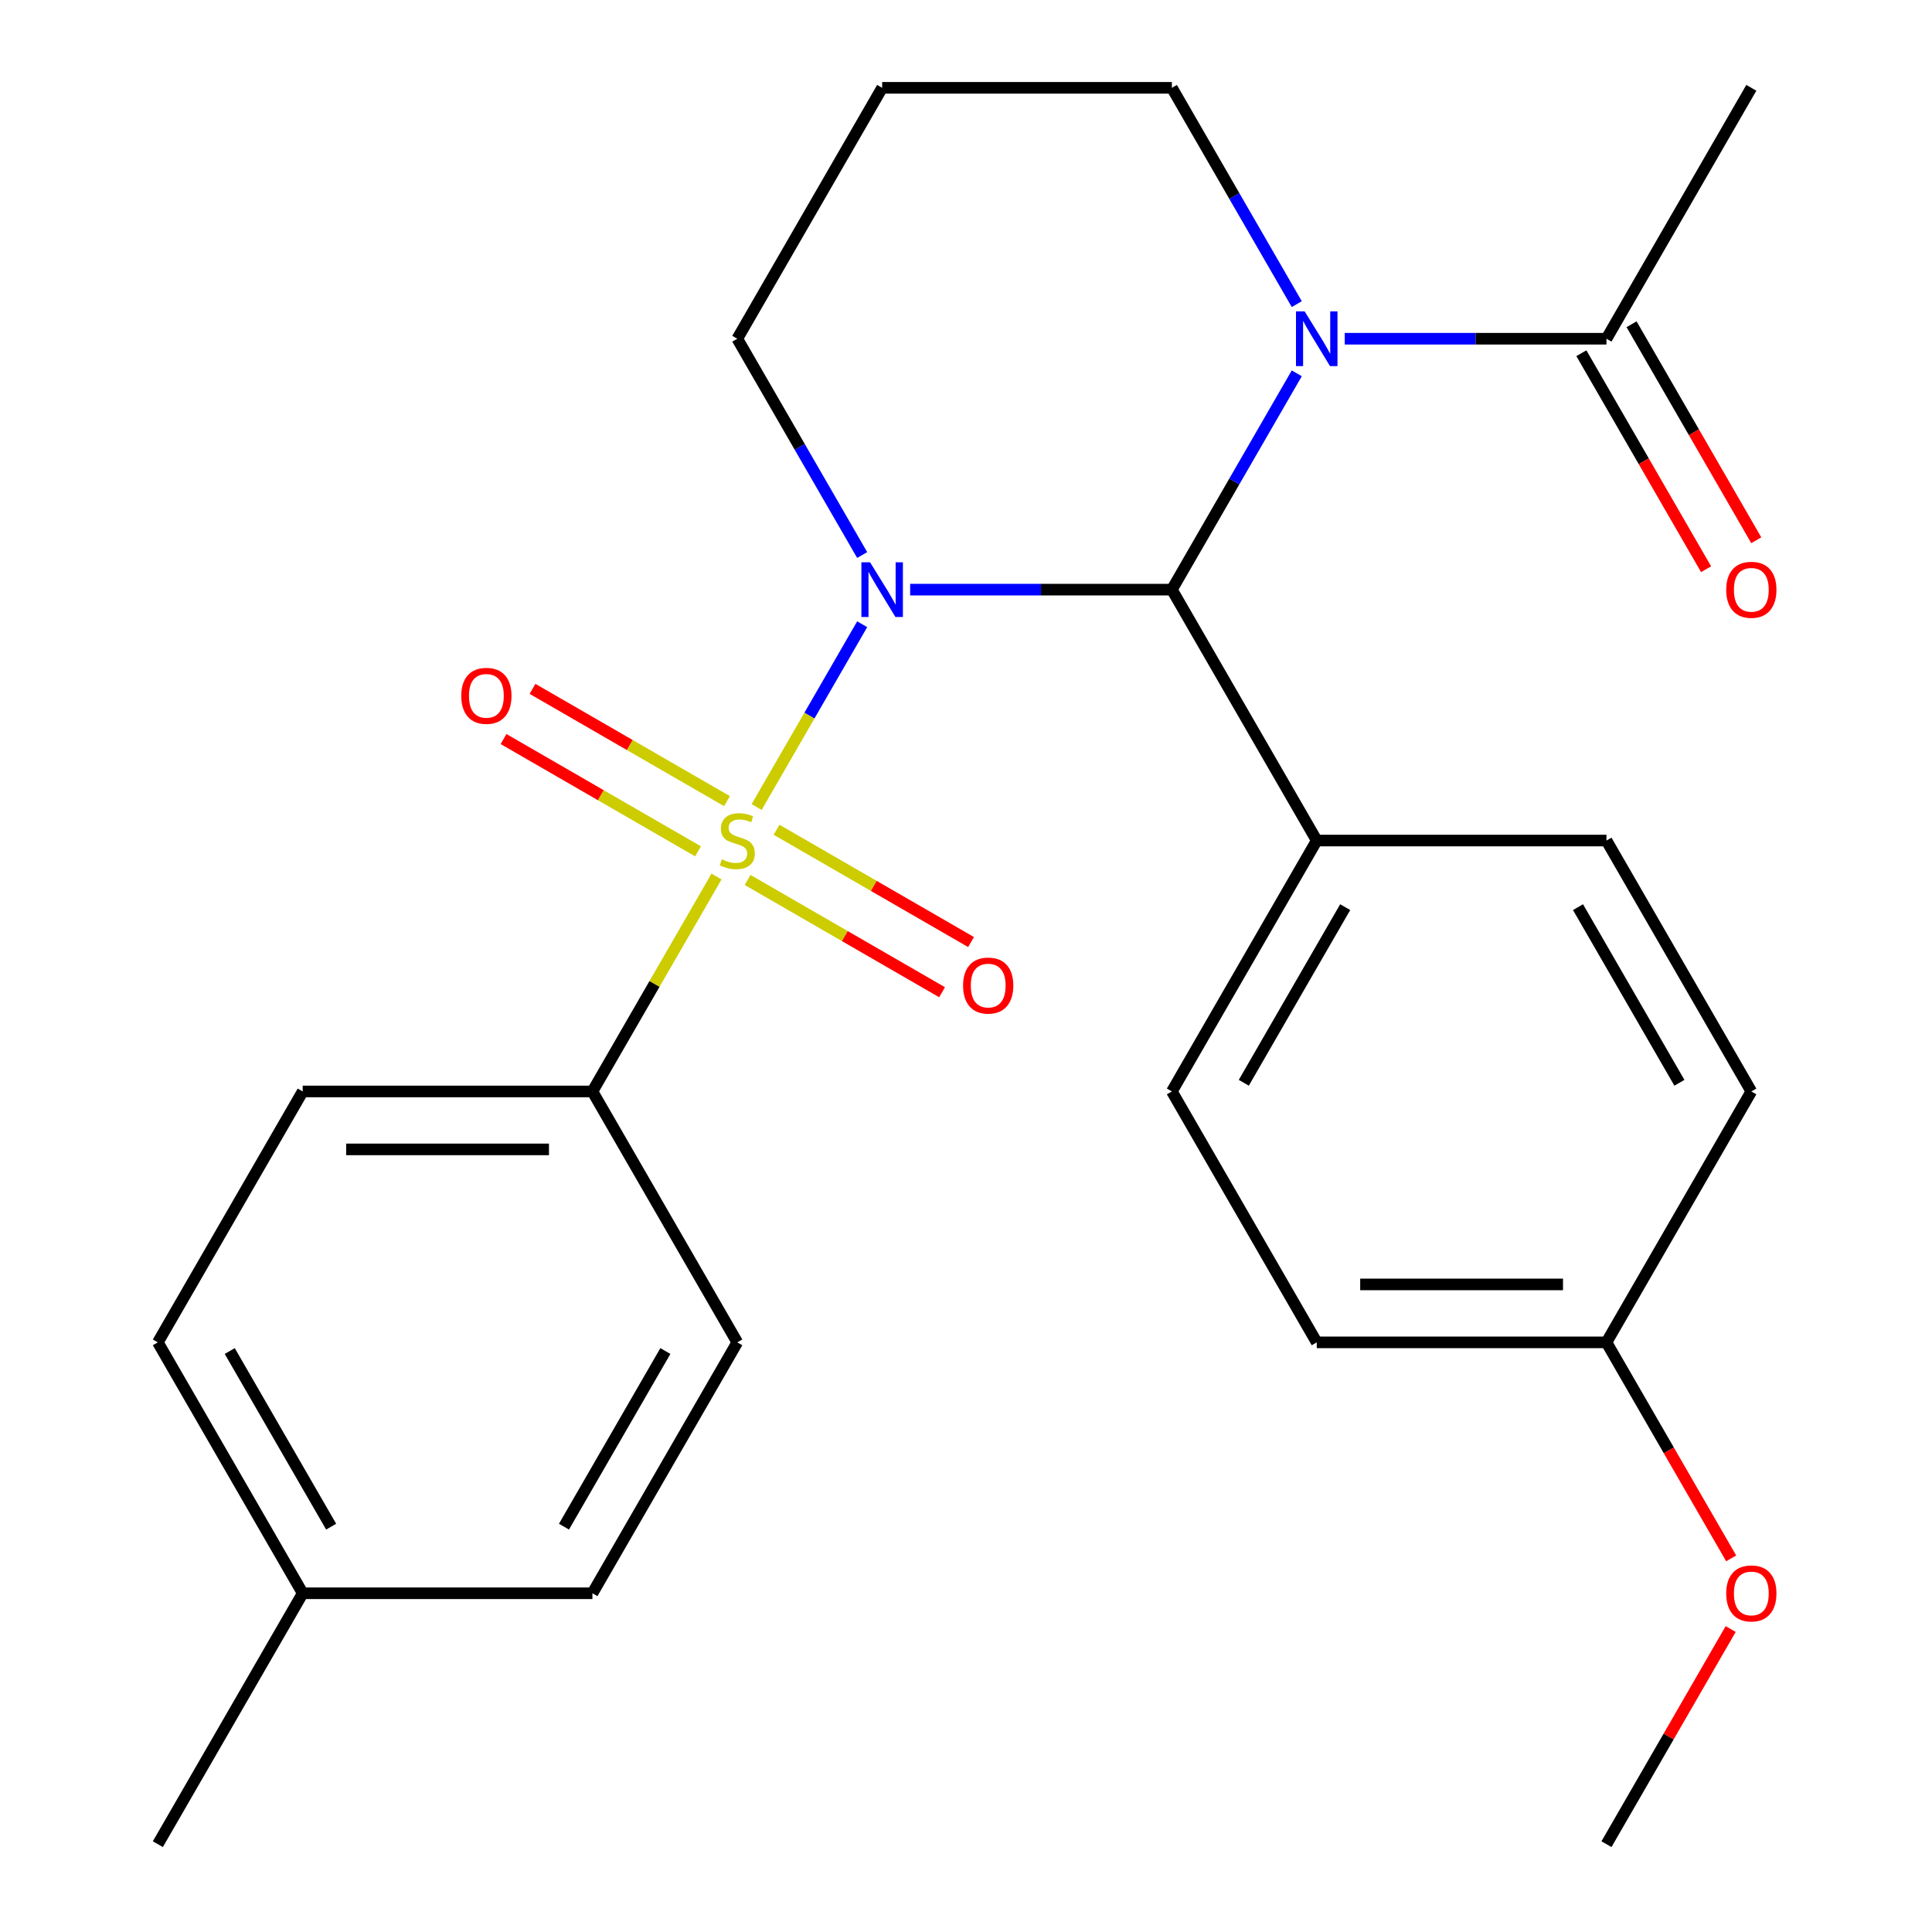 <?xml version='1.0' encoding='iso-8859-1'?>
<svg version='1.1' baseProfile='full'
              xmlns='http://www.w3.org/2000/svg'
                      xmlns:rdkit='http://www.rdkit.org/xml'
                      xmlns:xlink='http://www.w3.org/1999/xlink'
                  xml:space='preserve'
width='1000px' height='1000px' viewBox='0 0 1000 1000'>
<!-- END OF HEADER -->
<rect style='opacity:1.0;fill:#FFFFFF;stroke:none' width='1000' height='1000' x='0' y='0'> </rect>
<path class='bond-0' d='M 446.261,323.104 L 418.95,370.408' style='fill:none;fill-rule:evenodd;stroke:#0000FF;stroke-width:6px;stroke-linecap:butt;stroke-linejoin:miter;stroke-opacity:1' />
<path class='bond-0' d='M 418.95,370.408 L 391.638,417.713' style='fill:none;fill-rule:evenodd;stroke:#CCCC00;stroke-width:6px;stroke-linecap:butt;stroke-linejoin:miter;stroke-opacity:1' />
<path class='bond-1' d='M 471.09,305.195 L 538.826,305.195' style='fill:none;fill-rule:evenodd;stroke:#0000FF;stroke-width:6px;stroke-linecap:butt;stroke-linejoin:miter;stroke-opacity:1' />
<path class='bond-1' d='M 538.826,305.195 L 606.562,305.195' style='fill:none;fill-rule:evenodd;stroke:#000000;stroke-width:6px;stroke-linecap:butt;stroke-linejoin:miter;stroke-opacity:1' />
<path class='bond-8' d='M 446.261,287.286 L 413.94,231.305' style='fill:none;fill-rule:evenodd;stroke:#0000FF;stroke-width:6px;stroke-linecap:butt;stroke-linejoin:miter;stroke-opacity:1' />
<path class='bond-8' d='M 413.94,231.305 L 381.62,175.325' style='fill:none;fill-rule:evenodd;stroke:#000000;stroke-width:6px;stroke-linecap:butt;stroke-linejoin:miter;stroke-opacity:1' />
<path class='bond-4' d='M 370.865,453.694 L 338.752,509.315' style='fill:none;fill-rule:evenodd;stroke:#CCCC00;stroke-width:6px;stroke-linecap:butt;stroke-linejoin:miter;stroke-opacity:1' />
<path class='bond-4' d='M 338.752,509.315 L 306.64,564.935' style='fill:none;fill-rule:evenodd;stroke:#000000;stroke-width:6px;stroke-linecap:butt;stroke-linejoin:miter;stroke-opacity:1' />
<path class='bond-5' d='M 386.951,455.459 L 437.282,484.518' style='fill:none;fill-rule:evenodd;stroke:#CCCC00;stroke-width:6px;stroke-linecap:butt;stroke-linejoin:miter;stroke-opacity:1' />
<path class='bond-5' d='M 437.282,484.518 L 487.613,513.576' style='fill:none;fill-rule:evenodd;stroke:#FF0000;stroke-width:6px;stroke-linecap:butt;stroke-linejoin:miter;stroke-opacity:1' />
<path class='bond-5' d='M 401.947,429.485 L 452.278,458.543' style='fill:none;fill-rule:evenodd;stroke:#CCCC00;stroke-width:6px;stroke-linecap:butt;stroke-linejoin:miter;stroke-opacity:1' />
<path class='bond-5' d='M 452.278,458.543 L 502.61,487.602' style='fill:none;fill-rule:evenodd;stroke:#FF0000;stroke-width:6px;stroke-linecap:butt;stroke-linejoin:miter;stroke-opacity:1' />
<path class='bond-6' d='M 376.289,414.671 L 325.958,385.612' style='fill:none;fill-rule:evenodd;stroke:#CCCC00;stroke-width:6px;stroke-linecap:butt;stroke-linejoin:miter;stroke-opacity:1' />
<path class='bond-6' d='M 325.958,385.612 L 275.627,356.554' style='fill:none;fill-rule:evenodd;stroke:#FF0000;stroke-width:6px;stroke-linecap:butt;stroke-linejoin:miter;stroke-opacity:1' />
<path class='bond-6' d='M 361.293,440.645 L 310.962,411.586' style='fill:none;fill-rule:evenodd;stroke:#CCCC00;stroke-width:6px;stroke-linecap:butt;stroke-linejoin:miter;stroke-opacity:1' />
<path class='bond-6' d='M 310.962,411.586 L 260.631,382.528' style='fill:none;fill-rule:evenodd;stroke:#FF0000;stroke-width:6px;stroke-linecap:butt;stroke-linejoin:miter;stroke-opacity:1' />
<path class='bond-2' d='M 606.562,305.195 L 638.882,249.214' style='fill:none;fill-rule:evenodd;stroke:#000000;stroke-width:6px;stroke-linecap:butt;stroke-linejoin:miter;stroke-opacity:1' />
<path class='bond-2' d='M 638.882,249.214 L 671.203,193.234' style='fill:none;fill-rule:evenodd;stroke:#0000FF;stroke-width:6px;stroke-linecap:butt;stroke-linejoin:miter;stroke-opacity:1' />
<path class='bond-7' d='M 606.562,305.195 L 681.542,435.065' style='fill:none;fill-rule:evenodd;stroke:#000000;stroke-width:6px;stroke-linecap:butt;stroke-linejoin:miter;stroke-opacity:1' />
<path class='bond-3' d='M 696.031,175.325 L 763.767,175.325' style='fill:none;fill-rule:evenodd;stroke:#0000FF;stroke-width:6px;stroke-linecap:butt;stroke-linejoin:miter;stroke-opacity:1' />
<path class='bond-3' d='M 763.767,175.325 L 831.503,175.325' style='fill:none;fill-rule:evenodd;stroke:#000000;stroke-width:6px;stroke-linecap:butt;stroke-linejoin:miter;stroke-opacity:1' />
<path class='bond-26' d='M 671.203,157.416 L 638.882,101.435' style='fill:none;fill-rule:evenodd;stroke:#0000FF;stroke-width:6px;stroke-linecap:butt;stroke-linejoin:miter;stroke-opacity:1' />
<path class='bond-26' d='M 638.882,101.435 L 606.562,45.455' style='fill:none;fill-rule:evenodd;stroke:#000000;stroke-width:6px;stroke-linecap:butt;stroke-linejoin:miter;stroke-opacity:1' />
<path class='bond-9' d='M 818.516,182.823 L 850.791,238.723' style='fill:none;fill-rule:evenodd;stroke:#000000;stroke-width:6px;stroke-linecap:butt;stroke-linejoin:miter;stroke-opacity:1' />
<path class='bond-9' d='M 850.791,238.723 L 883.065,294.624' style='fill:none;fill-rule:evenodd;stroke:#FF0000;stroke-width:6px;stroke-linecap:butt;stroke-linejoin:miter;stroke-opacity:1' />
<path class='bond-9' d='M 844.49,167.827 L 876.765,223.727' style='fill:none;fill-rule:evenodd;stroke:#000000;stroke-width:6px;stroke-linecap:butt;stroke-linejoin:miter;stroke-opacity:1' />
<path class='bond-9' d='M 876.765,223.727 L 909.039,279.628' style='fill:none;fill-rule:evenodd;stroke:#FF0000;stroke-width:6px;stroke-linecap:butt;stroke-linejoin:miter;stroke-opacity:1' />
<path class='bond-23' d='M 831.503,175.325 L 906.484,45.455' style='fill:none;fill-rule:evenodd;stroke:#000000;stroke-width:6px;stroke-linecap:butt;stroke-linejoin:miter;stroke-opacity:1' />
<path class='bond-11' d='M 306.64,564.935 L 156.678,564.935' style='fill:none;fill-rule:evenodd;stroke:#000000;stroke-width:6px;stroke-linecap:butt;stroke-linejoin:miter;stroke-opacity:1' />
<path class='bond-11' d='M 284.145,594.927 L 179.173,594.927' style='fill:none;fill-rule:evenodd;stroke:#000000;stroke-width:6px;stroke-linecap:butt;stroke-linejoin:miter;stroke-opacity:1' />
<path class='bond-12' d='M 306.64,564.935 L 381.62,694.805' style='fill:none;fill-rule:evenodd;stroke:#000000;stroke-width:6px;stroke-linecap:butt;stroke-linejoin:miter;stroke-opacity:1' />
<path class='bond-13' d='M 681.542,435.065 L 606.562,564.935' style='fill:none;fill-rule:evenodd;stroke:#000000;stroke-width:6px;stroke-linecap:butt;stroke-linejoin:miter;stroke-opacity:1' />
<path class='bond-13' d='M 696.269,469.542 L 643.783,560.451' style='fill:none;fill-rule:evenodd;stroke:#000000;stroke-width:6px;stroke-linecap:butt;stroke-linejoin:miter;stroke-opacity:1' />
<path class='bond-14' d='M 681.542,435.065 L 831.503,435.065' style='fill:none;fill-rule:evenodd;stroke:#000000;stroke-width:6px;stroke-linecap:butt;stroke-linejoin:miter;stroke-opacity:1' />
<path class='bond-15' d='M 381.62,175.325 L 456.601,45.455' style='fill:none;fill-rule:evenodd;stroke:#000000;stroke-width:6px;stroke-linecap:butt;stroke-linejoin:miter;stroke-opacity:1' />
<path class='bond-10' d='M 606.562,45.455 L 456.601,45.455' style='fill:none;fill-rule:evenodd;stroke:#000000;stroke-width:6px;stroke-linecap:butt;stroke-linejoin:miter;stroke-opacity:1' />
<path class='bond-19' d='M 156.678,564.935 L 81.698,694.805' style='fill:none;fill-rule:evenodd;stroke:#000000;stroke-width:6px;stroke-linecap:butt;stroke-linejoin:miter;stroke-opacity:1' />
<path class='bond-20' d='M 381.62,694.805 L 306.64,824.675' style='fill:none;fill-rule:evenodd;stroke:#000000;stroke-width:6px;stroke-linecap:butt;stroke-linejoin:miter;stroke-opacity:1' />
<path class='bond-20' d='M 344.399,699.29 L 291.913,790.199' style='fill:none;fill-rule:evenodd;stroke:#000000;stroke-width:6px;stroke-linecap:butt;stroke-linejoin:miter;stroke-opacity:1' />
<path class='bond-18' d='M 606.562,564.935 L 681.542,694.805' style='fill:none;fill-rule:evenodd;stroke:#000000;stroke-width:6px;stroke-linecap:butt;stroke-linejoin:miter;stroke-opacity:1' />
<path class='bond-17' d='M 831.503,435.065 L 906.484,564.935' style='fill:none;fill-rule:evenodd;stroke:#000000;stroke-width:6px;stroke-linecap:butt;stroke-linejoin:miter;stroke-opacity:1' />
<path class='bond-17' d='M 816.776,469.542 L 869.263,560.451' style='fill:none;fill-rule:evenodd;stroke:#000000;stroke-width:6px;stroke-linecap:butt;stroke-linejoin:miter;stroke-opacity:1' />
<path class='bond-16' d='M 831.503,694.805 L 906.484,564.935' style='fill:none;fill-rule:evenodd;stroke:#000000;stroke-width:6px;stroke-linecap:butt;stroke-linejoin:miter;stroke-opacity:1' />
<path class='bond-22' d='M 831.503,694.805 L 863.778,750.706' style='fill:none;fill-rule:evenodd;stroke:#000000;stroke-width:6px;stroke-linecap:butt;stroke-linejoin:miter;stroke-opacity:1' />
<path class='bond-22' d='M 863.778,750.706 L 896.052,806.606' style='fill:none;fill-rule:evenodd;stroke:#FF0000;stroke-width:6px;stroke-linecap:butt;stroke-linejoin:miter;stroke-opacity:1' />
<path class='bond-27' d='M 831.503,694.805 L 681.542,694.805' style='fill:none;fill-rule:evenodd;stroke:#000000;stroke-width:6px;stroke-linecap:butt;stroke-linejoin:miter;stroke-opacity:1' />
<path class='bond-27' d='M 809.009,664.813 L 704.036,664.813' style='fill:none;fill-rule:evenodd;stroke:#000000;stroke-width:6px;stroke-linecap:butt;stroke-linejoin:miter;stroke-opacity:1' />
<path class='bond-28' d='M 81.698,694.805 L 156.678,824.675' style='fill:none;fill-rule:evenodd;stroke:#000000;stroke-width:6px;stroke-linecap:butt;stroke-linejoin:miter;stroke-opacity:1' />
<path class='bond-28' d='M 118.919,699.29 L 171.405,790.199' style='fill:none;fill-rule:evenodd;stroke:#000000;stroke-width:6px;stroke-linecap:butt;stroke-linejoin:miter;stroke-opacity:1' />
<path class='bond-21' d='M 306.64,824.675 L 156.678,824.675' style='fill:none;fill-rule:evenodd;stroke:#000000;stroke-width:6px;stroke-linecap:butt;stroke-linejoin:miter;stroke-opacity:1' />
<path class='bond-24' d='M 156.678,824.675 L 81.698,954.545' style='fill:none;fill-rule:evenodd;stroke:#000000;stroke-width:6px;stroke-linecap:butt;stroke-linejoin:miter;stroke-opacity:1' />
<path class='bond-25' d='M 895.798,843.184 L 863.651,898.865' style='fill:none;fill-rule:evenodd;stroke:#FF0000;stroke-width:6px;stroke-linecap:butt;stroke-linejoin:miter;stroke-opacity:1' />
<path class='bond-25' d='M 863.651,898.865 L 831.503,954.545' style='fill:none;fill-rule:evenodd;stroke:#000000;stroke-width:6px;stroke-linecap:butt;stroke-linejoin:miter;stroke-opacity:1' />
<path  class='atom-0' d='M 450.341 291.035
L 459.621 306.035
Q 460.541 307.515, 462.021 310.195
Q 463.501 312.875, 463.581 313.035
L 463.581 291.035
L 467.341 291.035
L 467.341 319.355
L 463.461 319.355
L 453.501 302.955
Q 452.341 301.035, 451.101 298.835
Q 449.901 296.635, 449.541 295.955
L 449.541 319.355
L 445.861 319.355
L 445.861 291.035
L 450.341 291.035
' fill='#0000FF'/>
<path  class='atom-1' d='M 373.62 444.785
Q 373.94 444.905, 375.26 445.465
Q 376.58 446.025, 378.02 446.385
Q 379.5 446.705, 380.94 446.705
Q 383.62 446.705, 385.18 445.425
Q 386.74 444.105, 386.74 441.825
Q 386.74 440.265, 385.94 439.305
Q 385.18 438.345, 383.98 437.825
Q 382.78 437.305, 380.78 436.705
Q 378.26 435.945, 376.74 435.225
Q 375.26 434.505, 374.18 432.985
Q 373.14 431.465, 373.14 428.905
Q 373.14 425.345, 375.54 423.145
Q 377.98 420.945, 382.78 420.945
Q 386.06 420.945, 389.78 422.505
L 388.86 425.585
Q 385.46 424.185, 382.9 424.185
Q 380.14 424.185, 378.62 425.345
Q 377.1 426.465, 377.14 428.425
Q 377.14 429.945, 377.9 430.865
Q 378.7 431.785, 379.82 432.305
Q 380.98 432.825, 382.9 433.425
Q 385.46 434.225, 386.98 435.025
Q 388.5 435.825, 389.58 437.465
Q 390.7 439.065, 390.7 441.825
Q 390.7 445.745, 388.06 447.865
Q 385.46 449.945, 381.1 449.945
Q 378.58 449.945, 376.66 449.385
Q 374.78 448.865, 372.54 447.945
L 373.62 444.785
' fill='#CCCC00'/>
<path  class='atom-3' d='M 675.282 161.165
L 684.562 176.165
Q 685.482 177.645, 686.962 180.325
Q 688.442 183.005, 688.522 183.165
L 688.522 161.165
L 692.282 161.165
L 692.282 189.485
L 688.402 189.485
L 678.442 173.085
Q 677.282 171.165, 676.042 168.965
Q 674.842 166.765, 674.482 166.085
L 674.482 189.485
L 670.802 189.485
L 670.802 161.165
L 675.282 161.165
' fill='#0000FF'/>
<path  class='atom-6' d='M 498.49 510.125
Q 498.49 503.325, 501.85 499.525
Q 505.21 495.725, 511.49 495.725
Q 517.77 495.725, 521.13 499.525
Q 524.49 503.325, 524.49 510.125
Q 524.49 517.005, 521.09 520.925
Q 517.69 524.805, 511.49 524.805
Q 505.25 524.805, 501.85 520.925
Q 498.49 517.045, 498.49 510.125
M 511.49 521.605
Q 515.81 521.605, 518.13 518.725
Q 520.49 515.805, 520.49 510.125
Q 520.49 504.565, 518.13 501.765
Q 515.81 498.925, 511.49 498.925
Q 507.17 498.925, 504.81 501.725
Q 502.49 504.525, 502.49 510.125
Q 502.49 515.845, 504.81 518.725
Q 507.17 521.605, 511.49 521.605
' fill='#FF0000'/>
<path  class='atom-7' d='M 238.75 360.164
Q 238.75 353.364, 242.11 349.564
Q 245.47 345.764, 251.75 345.764
Q 258.03 345.764, 261.39 349.564
Q 264.75 353.364, 264.75 360.164
Q 264.75 367.044, 261.35 370.964
Q 257.95 374.844, 251.75 374.844
Q 245.51 374.844, 242.11 370.964
Q 238.75 367.084, 238.75 360.164
M 251.75 371.644
Q 256.07 371.644, 258.39 368.764
Q 260.75 365.844, 260.75 360.164
Q 260.75 354.604, 258.39 351.804
Q 256.07 348.964, 251.75 348.964
Q 247.43 348.964, 245.07 351.764
Q 242.75 354.564, 242.75 360.164
Q 242.75 365.884, 245.07 368.764
Q 247.43 371.644, 251.75 371.644
' fill='#FF0000'/>
<path  class='atom-10' d='M 893.484 305.275
Q 893.484 298.475, 896.844 294.675
Q 900.204 290.875, 906.484 290.875
Q 912.764 290.875, 916.124 294.675
Q 919.484 298.475, 919.484 305.275
Q 919.484 312.155, 916.084 316.075
Q 912.684 319.955, 906.484 319.955
Q 900.244 319.955, 896.844 316.075
Q 893.484 312.195, 893.484 305.275
M 906.484 316.755
Q 910.804 316.755, 913.124 313.875
Q 915.484 310.955, 915.484 305.275
Q 915.484 299.715, 913.124 296.915
Q 910.804 294.075, 906.484 294.075
Q 902.164 294.075, 899.804 296.875
Q 897.484 299.675, 897.484 305.275
Q 897.484 310.995, 899.804 313.875
Q 902.164 316.755, 906.484 316.755
' fill='#FF0000'/>
<path  class='atom-23' d='M 893.484 824.755
Q 893.484 817.955, 896.844 814.155
Q 900.204 810.355, 906.484 810.355
Q 912.764 810.355, 916.124 814.155
Q 919.484 817.955, 919.484 824.755
Q 919.484 831.635, 916.084 835.555
Q 912.684 839.435, 906.484 839.435
Q 900.244 839.435, 896.844 835.555
Q 893.484 831.675, 893.484 824.755
M 906.484 836.235
Q 910.804 836.235, 913.124 833.355
Q 915.484 830.435, 915.484 824.755
Q 915.484 819.195, 913.124 816.395
Q 910.804 813.555, 906.484 813.555
Q 902.164 813.555, 899.804 816.355
Q 897.484 819.155, 897.484 824.755
Q 897.484 830.475, 899.804 833.355
Q 902.164 836.235, 906.484 836.235
' fill='#FF0000'/>
</svg>
